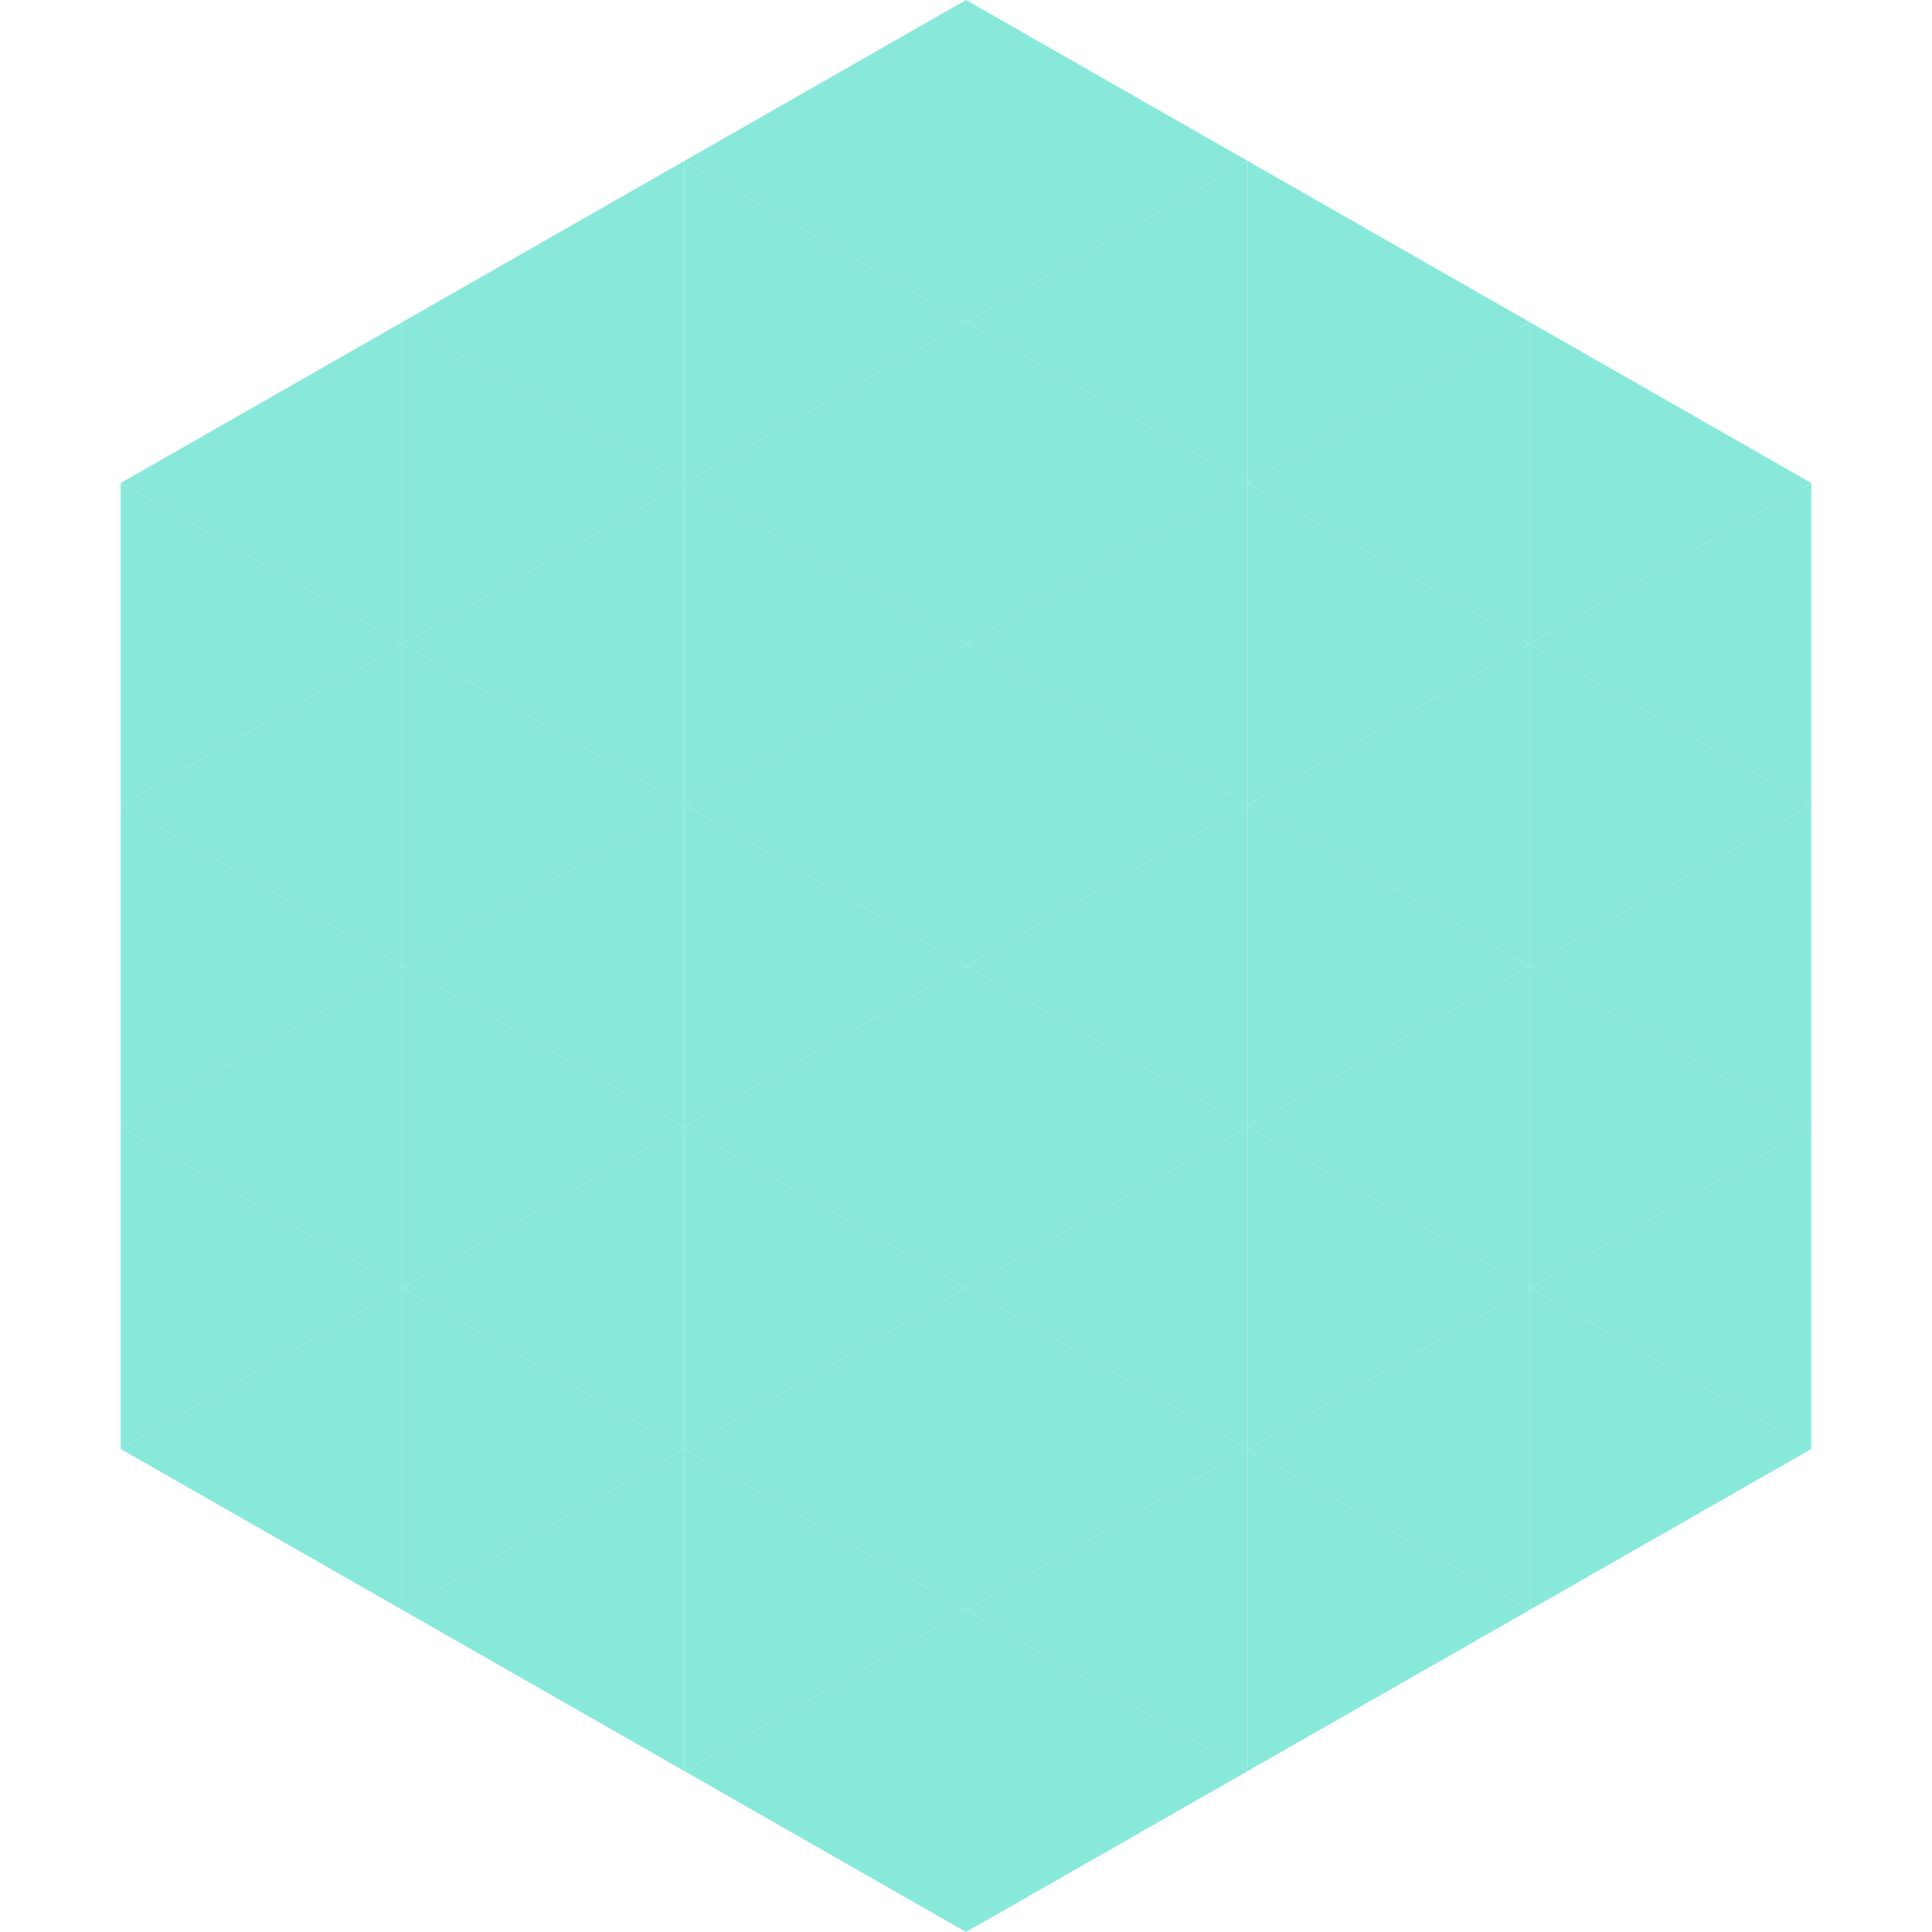 <?xml version="1.0"?>
<!-- Generated by SVGo -->
<svg width="240" height="240"
     xmlns="http://www.w3.org/2000/svg"
     xmlns:xlink="http://www.w3.org/1999/xlink">
<polygon points="50,40 15,60 50,80" style="fill:rgb(136,233,219)" />
<polygon points="190,40 225,60 190,80" style="fill:rgb(136,233,219)" />
<polygon points="15,60 50,80 15,100" style="fill:rgb(136,233,219)" />
<polygon points="225,60 190,80 225,100" style="fill:rgb(136,233,219)" />
<polygon points="50,80 15,100 50,120" style="fill:rgb(136,233,219)" />
<polygon points="190,80 225,100 190,120" style="fill:rgb(136,233,219)" />
<polygon points="15,100 50,120 15,140" style="fill:rgb(136,233,219)" />
<polygon points="225,100 190,120 225,140" style="fill:rgb(136,233,219)" />
<polygon points="50,120 15,140 50,160" style="fill:rgb(136,233,219)" />
<polygon points="190,120 225,140 190,160" style="fill:rgb(136,233,219)" />
<polygon points="15,140 50,160 15,180" style="fill:rgb(136,233,219)" />
<polygon points="225,140 190,160 225,180" style="fill:rgb(136,233,219)" />
<polygon points="50,160 15,180 50,200" style="fill:rgb(136,233,219)" />
<polygon points="190,160 225,180 190,200" style="fill:rgb(136,233,219)" />
<polygon points="15,180 50,200 15,220" style="fill:rgb(255,255,255); fill-opacity:0" />
<polygon points="225,180 190,200 225,220" style="fill:rgb(255,255,255); fill-opacity:0" />
<polygon points="50,0 85,20 50,40" style="fill:rgb(255,255,255); fill-opacity:0" />
<polygon points="190,0 155,20 190,40" style="fill:rgb(255,255,255); fill-opacity:0" />
<polygon points="85,20 50,40 85,60" style="fill:rgb(136,233,219)" />
<polygon points="155,20 190,40 155,60" style="fill:rgb(136,233,219)" />
<polygon points="50,40 85,60 50,80" style="fill:rgb(136,233,219)" />
<polygon points="190,40 155,60 190,80" style="fill:rgb(136,233,219)" />
<polygon points="85,60 50,80 85,100" style="fill:rgb(136,233,219)" />
<polygon points="155,60 190,80 155,100" style="fill:rgb(136,233,219)" />
<polygon points="50,80 85,100 50,120" style="fill:rgb(136,233,219)" />
<polygon points="190,80 155,100 190,120" style="fill:rgb(136,233,219)" />
<polygon points="85,100 50,120 85,140" style="fill:rgb(136,233,219)" />
<polygon points="155,100 190,120 155,140" style="fill:rgb(136,233,219)" />
<polygon points="50,120 85,140 50,160" style="fill:rgb(136,233,219)" />
<polygon points="190,120 155,140 190,160" style="fill:rgb(136,233,219)" />
<polygon points="85,140 50,160 85,180" style="fill:rgb(136,233,219)" />
<polygon points="155,140 190,160 155,180" style="fill:rgb(136,233,219)" />
<polygon points="50,160 85,180 50,200" style="fill:rgb(136,233,219)" />
<polygon points="190,160 155,180 190,200" style="fill:rgb(136,233,219)" />
<polygon points="85,180 50,200 85,220" style="fill:rgb(136,233,219)" />
<polygon points="155,180 190,200 155,220" style="fill:rgb(136,233,219)" />
<polygon points="120,0 85,20 120,40" style="fill:rgb(136,233,219)" />
<polygon points="120,0 155,20 120,40" style="fill:rgb(136,233,219)" />
<polygon points="85,20 120,40 85,60" style="fill:rgb(136,233,219)" />
<polygon points="155,20 120,40 155,60" style="fill:rgb(136,233,219)" />
<polygon points="120,40 85,60 120,80" style="fill:rgb(136,233,219)" />
<polygon points="120,40 155,60 120,80" style="fill:rgb(136,233,219)" />
<polygon points="85,60 120,80 85,100" style="fill:rgb(136,233,219)" />
<polygon points="155,60 120,80 155,100" style="fill:rgb(136,233,219)" />
<polygon points="120,80 85,100 120,120" style="fill:rgb(136,233,219)" />
<polygon points="120,80 155,100 120,120" style="fill:rgb(136,233,219)" />
<polygon points="85,100 120,120 85,140" style="fill:rgb(136,233,219)" />
<polygon points="155,100 120,120 155,140" style="fill:rgb(136,233,219)" />
<polygon points="120,120 85,140 120,160" style="fill:rgb(136,233,219)" />
<polygon points="120,120 155,140 120,160" style="fill:rgb(136,233,219)" />
<polygon points="85,140 120,160 85,180" style="fill:rgb(136,233,219)" />
<polygon points="155,140 120,160 155,180" style="fill:rgb(136,233,219)" />
<polygon points="120,160 85,180 120,200" style="fill:rgb(136,233,219)" />
<polygon points="120,160 155,180 120,200" style="fill:rgb(136,233,219)" />
<polygon points="85,180 120,200 85,220" style="fill:rgb(136,233,219)" />
<polygon points="155,180 120,200 155,220" style="fill:rgb(136,233,219)" />
<polygon points="120,200 85,220 120,240" style="fill:rgb(136,233,219)" />
<polygon points="120,200 155,220 120,240" style="fill:rgb(136,233,219)" />
<polygon points="85,220 120,240 85,260" style="fill:rgb(255,255,255); fill-opacity:0" />
<polygon points="155,220 120,240 155,260" style="fill:rgb(255,255,255); fill-opacity:0" />
</svg>
